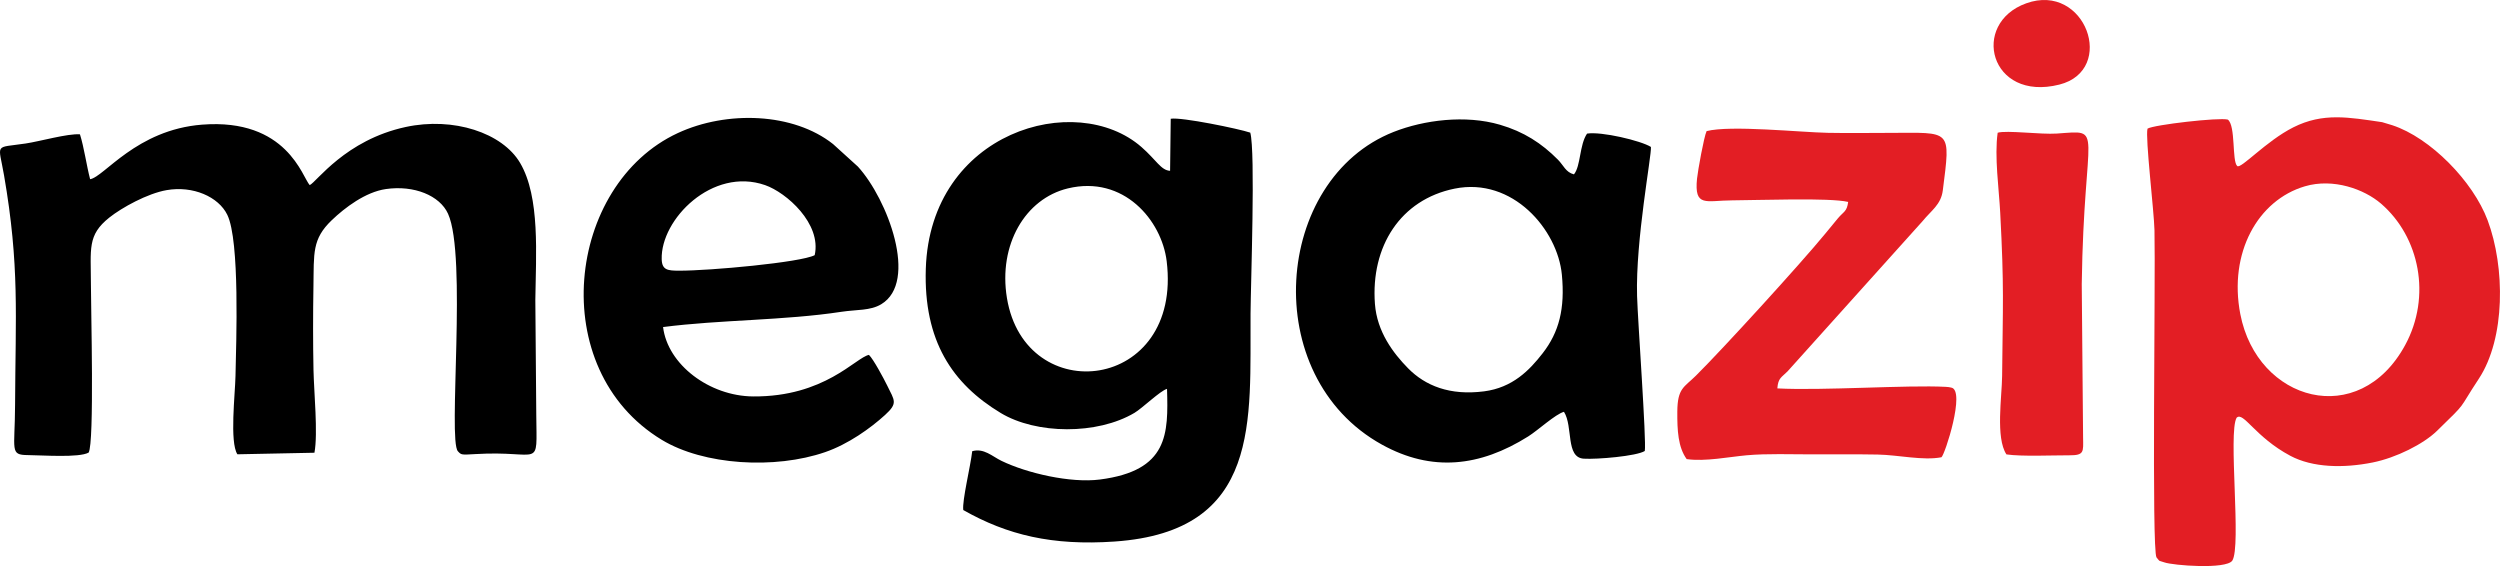 <?xml version="1.0" encoding="UTF-8"?> <svg xmlns="http://www.w3.org/2000/svg" width="106" height="24" viewBox="0 0 106 24" fill="none"><path fill-rule="evenodd" clip-rule="evenodd" d="M78.362 8.562C77.582 8.373 74.51 8.491 73.445 8.495C72.338 8.5 71.829 8.807 71.954 7.575C71.987 7.25 72.243 5.813 72.36 5.559C73.377 5.299 76.322 5.609 77.502 5.632C78.371 5.649 79.253 5.635 80.123 5.634C82.751 5.63 82.709 5.44 82.375 8.073C82.299 8.678 81.887 8.922 81.514 9.38L75.791 15.747C75.537 16.005 75.394 16.018 75.359 16.468C77.253 16.57 80.88 16.316 82.494 16.402C82.642 16.41 82.609 16.413 82.733 16.434C83.351 16.541 82.459 19.298 82.316 19.388C81.537 19.538 80.495 19.29 79.616 19.273C78.689 19.256 77.755 19.265 76.826 19.265C75.947 19.265 74.924 19.226 74.059 19.304C73.328 19.369 72.297 19.579 71.515 19.466C71.149 18.959 71.113 18.249 71.118 17.457C71.124 16.45 71.405 16.426 71.911 15.924C73.04 14.804 76.313 11.219 77.39 9.909C77.579 9.68 77.746 9.472 77.926 9.258C78.176 8.961 78.308 8.98 78.362 8.562ZM85.073 19.267C84.606 18.558 84.882 16.822 84.89 15.937C84.919 12.852 84.979 12.253 84.809 9.014C84.757 8.014 84.558 6.634 84.701 5.628C85.078 5.514 86.54 5.71 87.208 5.663C89.275 5.52 88.362 5.281 88.266 12.048L88.323 18.562C88.331 19.161 88.376 19.307 87.74 19.305C87.016 19.303 85.729 19.362 85.073 19.267ZM101.003 5.18L101.431 5.309C103.046 5.837 104.859 7.689 105.476 9.341C106.219 11.327 106.236 14.341 105.1 16.062C104.175 17.464 104.663 16.967 103.332 18.265C102.756 18.828 101.601 19.408 100.602 19.609C99.357 19.859 98.054 19.829 97.11 19.326C95.604 18.522 95.12 17.431 94.832 17.713C94.465 18.345 95.045 23.181 94.647 23.774C94.376 24.148 92.142 23.978 91.765 23.844C91.486 23.745 91.611 23.84 91.436 23.634C91.226 23.33 91.398 11.883 91.35 9.766C91.332 8.951 90.952 5.816 91.055 5.454C91.319 5.29 94.097 4.97 94.46 5.071C94.799 5.329 94.629 6.829 94.858 7.04C95.01 7.181 96.082 5.98 97.237 5.399C98.499 4.764 99.588 4.973 101.003 5.18ZM85.911 0.141C88.427 -0.765 89.754 2.973 87.316 3.587C84.361 4.33 83.534 0.996 85.911 0.141ZM97.728 7.899C95.732 8.488 94.488 10.719 94.989 13.317C95.704 17.025 100.021 18.234 101.979 14.632C103.1 12.569 102.595 10.046 100.953 8.632C100.242 8.02 98.929 7.544 97.728 7.899Z" fill="#E31E24"></path><path fill-rule="evenodd" clip-rule="evenodd" d="M49.639 5.035C50.091 4.957 52.535 5.461 53.012 5.624C53.235 6.442 53.032 12.005 53.023 13.296C52.991 17.804 53.512 22.528 47.261 22.961C44.615 23.144 42.709 22.685 40.843 21.626C40.79 21.226 41.15 19.773 41.222 19.131C41.712 18.989 42.07 19.35 42.462 19.54C43.544 20.065 45.393 20.491 46.633 20.332C49.548 19.957 49.537 18.395 49.482 16.488C49.202 16.561 48.432 17.31 48.102 17.505C46.52 18.444 43.935 18.418 42.431 17.511C40.374 16.27 39.157 14.45 39.254 11.397C39.439 5.575 45.62 3.803 48.4 6.236C49.029 6.786 49.224 7.222 49.612 7.243L49.639 5.035ZM36.843 15.047C37.032 15.227 37.468 16.043 37.616 16.344C37.931 16.992 38.08 17.09 37.525 17.596C36.91 18.156 35.966 18.833 34.987 19.17C32.866 19.903 29.843 19.731 28.058 18.648C23.103 15.643 24.023 7.827 28.741 5.641C30.821 4.677 33.64 4.775 35.321 6.108L36.374 7.063C37.638 8.446 38.949 11.946 37.365 12.899C36.901 13.179 36.327 13.122 35.679 13.22C33.244 13.591 30.548 13.554 28.114 13.867C28.31 15.461 30.079 16.794 31.931 16.809C34.968 16.832 36.279 15.16 36.843 15.047ZM69.739 19.122C69.391 19.341 67.714 19.483 67.151 19.448C66.372 19.399 66.708 18.081 66.312 17.46C65.945 17.563 65.21 18.245 64.797 18.504C62.745 19.794 60.707 20.02 58.594 18.852C53.335 15.945 54 7.6 59.091 5.593C60.377 5.086 62.136 4.861 63.599 5.289C64.607 5.584 65.364 6.071 66.058 6.772C66.295 7.011 66.387 7.306 66.736 7.393C67.027 7.038 66.965 6.145 67.291 5.665C67.899 5.567 69.577 5.965 69.999 6.23C70.035 6.585 69.344 10.17 69.412 12.553C69.443 13.62 69.813 18.699 69.739 19.122ZM3.39 5.695C3.566 6.255 3.669 7.016 3.821 7.598C4.408 7.51 5.784 5.501 8.569 5.285C12.171 5.005 12.823 7.523 13.132 7.849C13.417 7.724 14.642 5.936 17.203 5.384C19.224 4.948 21.299 5.629 22.053 6.909C22.909 8.362 22.721 10.811 22.698 12.718L22.738 17.591C22.756 19.961 22.979 19.084 20.158 19.253C19.561 19.288 19.56 19.293 19.414 19.132C18.985 18.661 19.809 10.855 18.997 9.064C18.646 8.29 17.557 7.844 16.361 8.016C15.494 8.142 14.623 8.804 14.067 9.336C13.227 10.139 13.313 10.734 13.29 12.14C13.27 13.326 13.269 14.506 13.292 15.691C13.31 16.603 13.487 18.384 13.332 19.196L10.065 19.262C9.731 18.742 9.97 16.71 9.985 15.939C10.014 14.521 10.175 10.209 9.637 9.107C9.262 8.34 8.179 7.866 7.063 8.062C6.252 8.203 5.166 8.802 4.636 9.224C3.694 9.973 3.855 10.546 3.855 12.058C3.855 13.076 4.005 18.764 3.759 19.189C3.357 19.418 1.783 19.301 1.182 19.296C0.402 19.289 0.631 19.105 0.639 17.178C0.655 13.352 0.835 11.274 0.172 7.437C-0.069 6.04 -0.262 6.286 1.089 6.084C1.691 5.995 2.864 5.657 3.39 5.695ZM61.672 7.999C59.381 8.465 58.115 10.446 58.297 12.886C58.385 14.065 59.071 14.973 59.701 15.614C60.429 16.354 61.471 16.781 62.925 16.593C64.132 16.437 64.848 15.701 65.41 14.977C66.104 14.084 66.361 13.088 66.223 11.644C66.041 9.743 64.139 7.497 61.672 7.999ZM42.694 12.636C43.471 17.355 50.144 16.608 49.467 11.072C49.255 9.343 47.642 7.415 45.274 7.989C43.47 8.426 42.323 10.379 42.694 12.636ZM34.543 10.819C34.842 9.48 33.34 8.163 32.443 7.85C30.205 7.069 28.007 9.3 28.056 10.993C28.069 11.456 28.32 11.476 28.792 11.477C30.082 11.481 33.949 11.129 34.543 10.819Z" fill="black"></path></svg> 